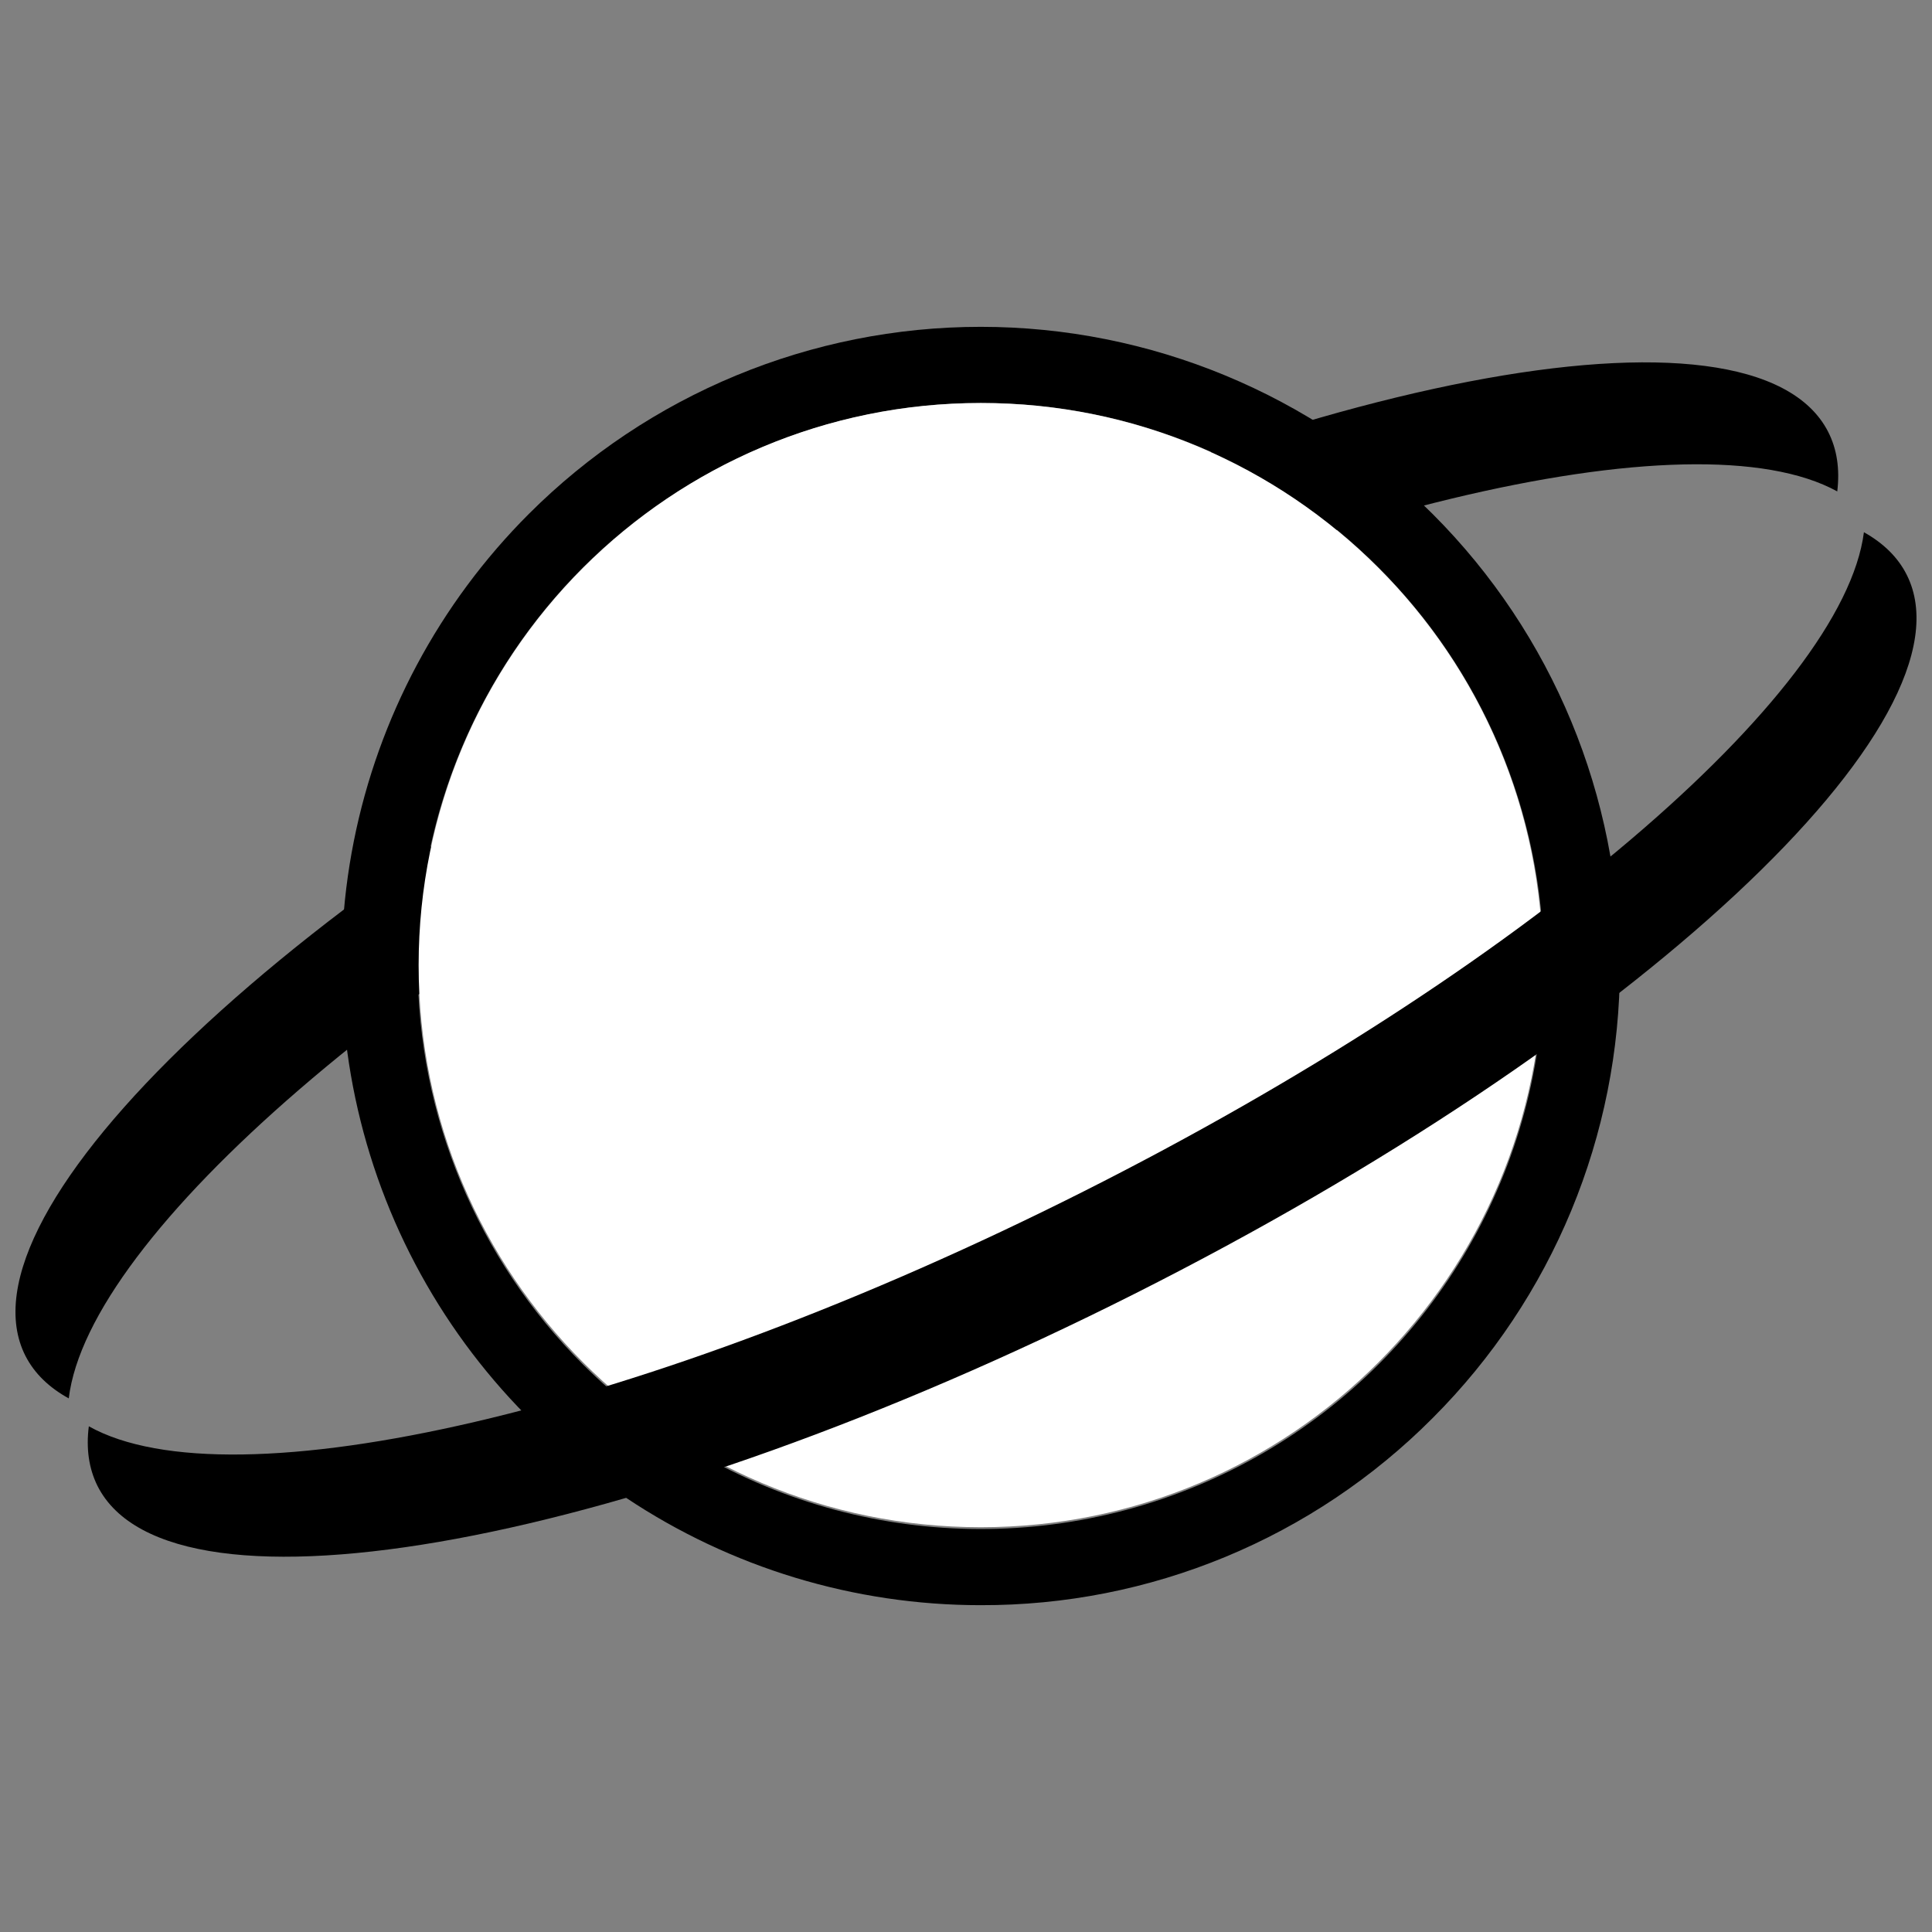 <?xml version="1.0" encoding="UTF-8"?>
<!-- Uploaded to: ICON Repo, www.svgrepo.com, Generator: ICON Repo Mixer Tools -->
<svg width="800px" height="800px" version="1.1" viewBox="144 144 512 512" xmlns="http://www.w3.org/2000/svg">
 <rect x="144" y="144" width="512" height="512" fill="#808080" stroke="none"/>
 <defs>
  <clipPath id="b">
   <path d="m148.09 240h483.91v275h-483.91z"/>
  </clipPath>
  <clipPath id="a">
   <path d="m167 285h484.9v272h-484.9z"/>
  </clipPath>
 </defs>
 <g clip-path="url(#b)">
  <path d="m628.47 258.42c2.367 4.617 3.129 9.926 2.422 15.809-37.965-20.859-147.04 4.617-263.12 64.129-116.08 59.512-200.38 133.19-205.55 176.23-5.188-2.852-9.059-6.574-11.441-11.191-19.703-38.426 71.262-124.4 203.18-192.04 131.91-67.637 254.82-91.348 274.51-52.938z"/>
 </g>
 <path d="m403.9 569.39c-33.504 0.004-66.254-9.93-94.109-28.543s-49.566-45.066-62.391-76.02c-12.82-30.953-16.176-65.012-9.641-97.871 6.535-32.855 22.668-63.039 46.359-86.73 31.766-31.766 74.855-49.613 119.78-49.613 44.926 0 88.012 17.848 119.78 49.613 31.77 31.77 49.613 74.855 49.613 119.78 0 44.93-17.844 88.016-49.613 119.78-15.695 15.777-34.363 28.285-54.922 36.801-20.562 8.516-42.605 12.867-64.859 12.801zm0-318.59v0.004c-39.57 0-77.523 15.719-105.5 43.699-27.98 27.98-43.699 65.93-43.699 105.5 0 39.57 15.719 77.52 43.699 105.5 37.691 37.691 92.633 52.414 144.12 38.617 51.488-13.797 91.703-54.016 105.5-105.5s-0.922-106.43-38.617-144.12c-27.918-28.07-65.91-43.809-105.5-43.699z"/>
 <path d="m552.87 399.76c0 82.273-66.695 148.97-148.96 148.97-82.273 0-148.97-66.695-148.97-148.97 0-82.27 66.695-148.96 148.97-148.96 82.27 0 148.96 66.695 148.96 148.96" fill="#ffffff"/>
 <g clip-path="url(#a)">
  <path d="m649.3 296.32c-2.336-4.637-6.172-8.379-11.34-11.273-5.512 42.973-90.395 116.06-206.87 174.73-116.48 58.672-225.73 83.383-263.55 62.207-0.754 5.875 0 11.191 2.309 15.82 19.422 38.547 142.48 15.734 274.89-50.961 132.4-66.695 223.98-151.98 204.56-190.53z"/>
 </g>
</svg>